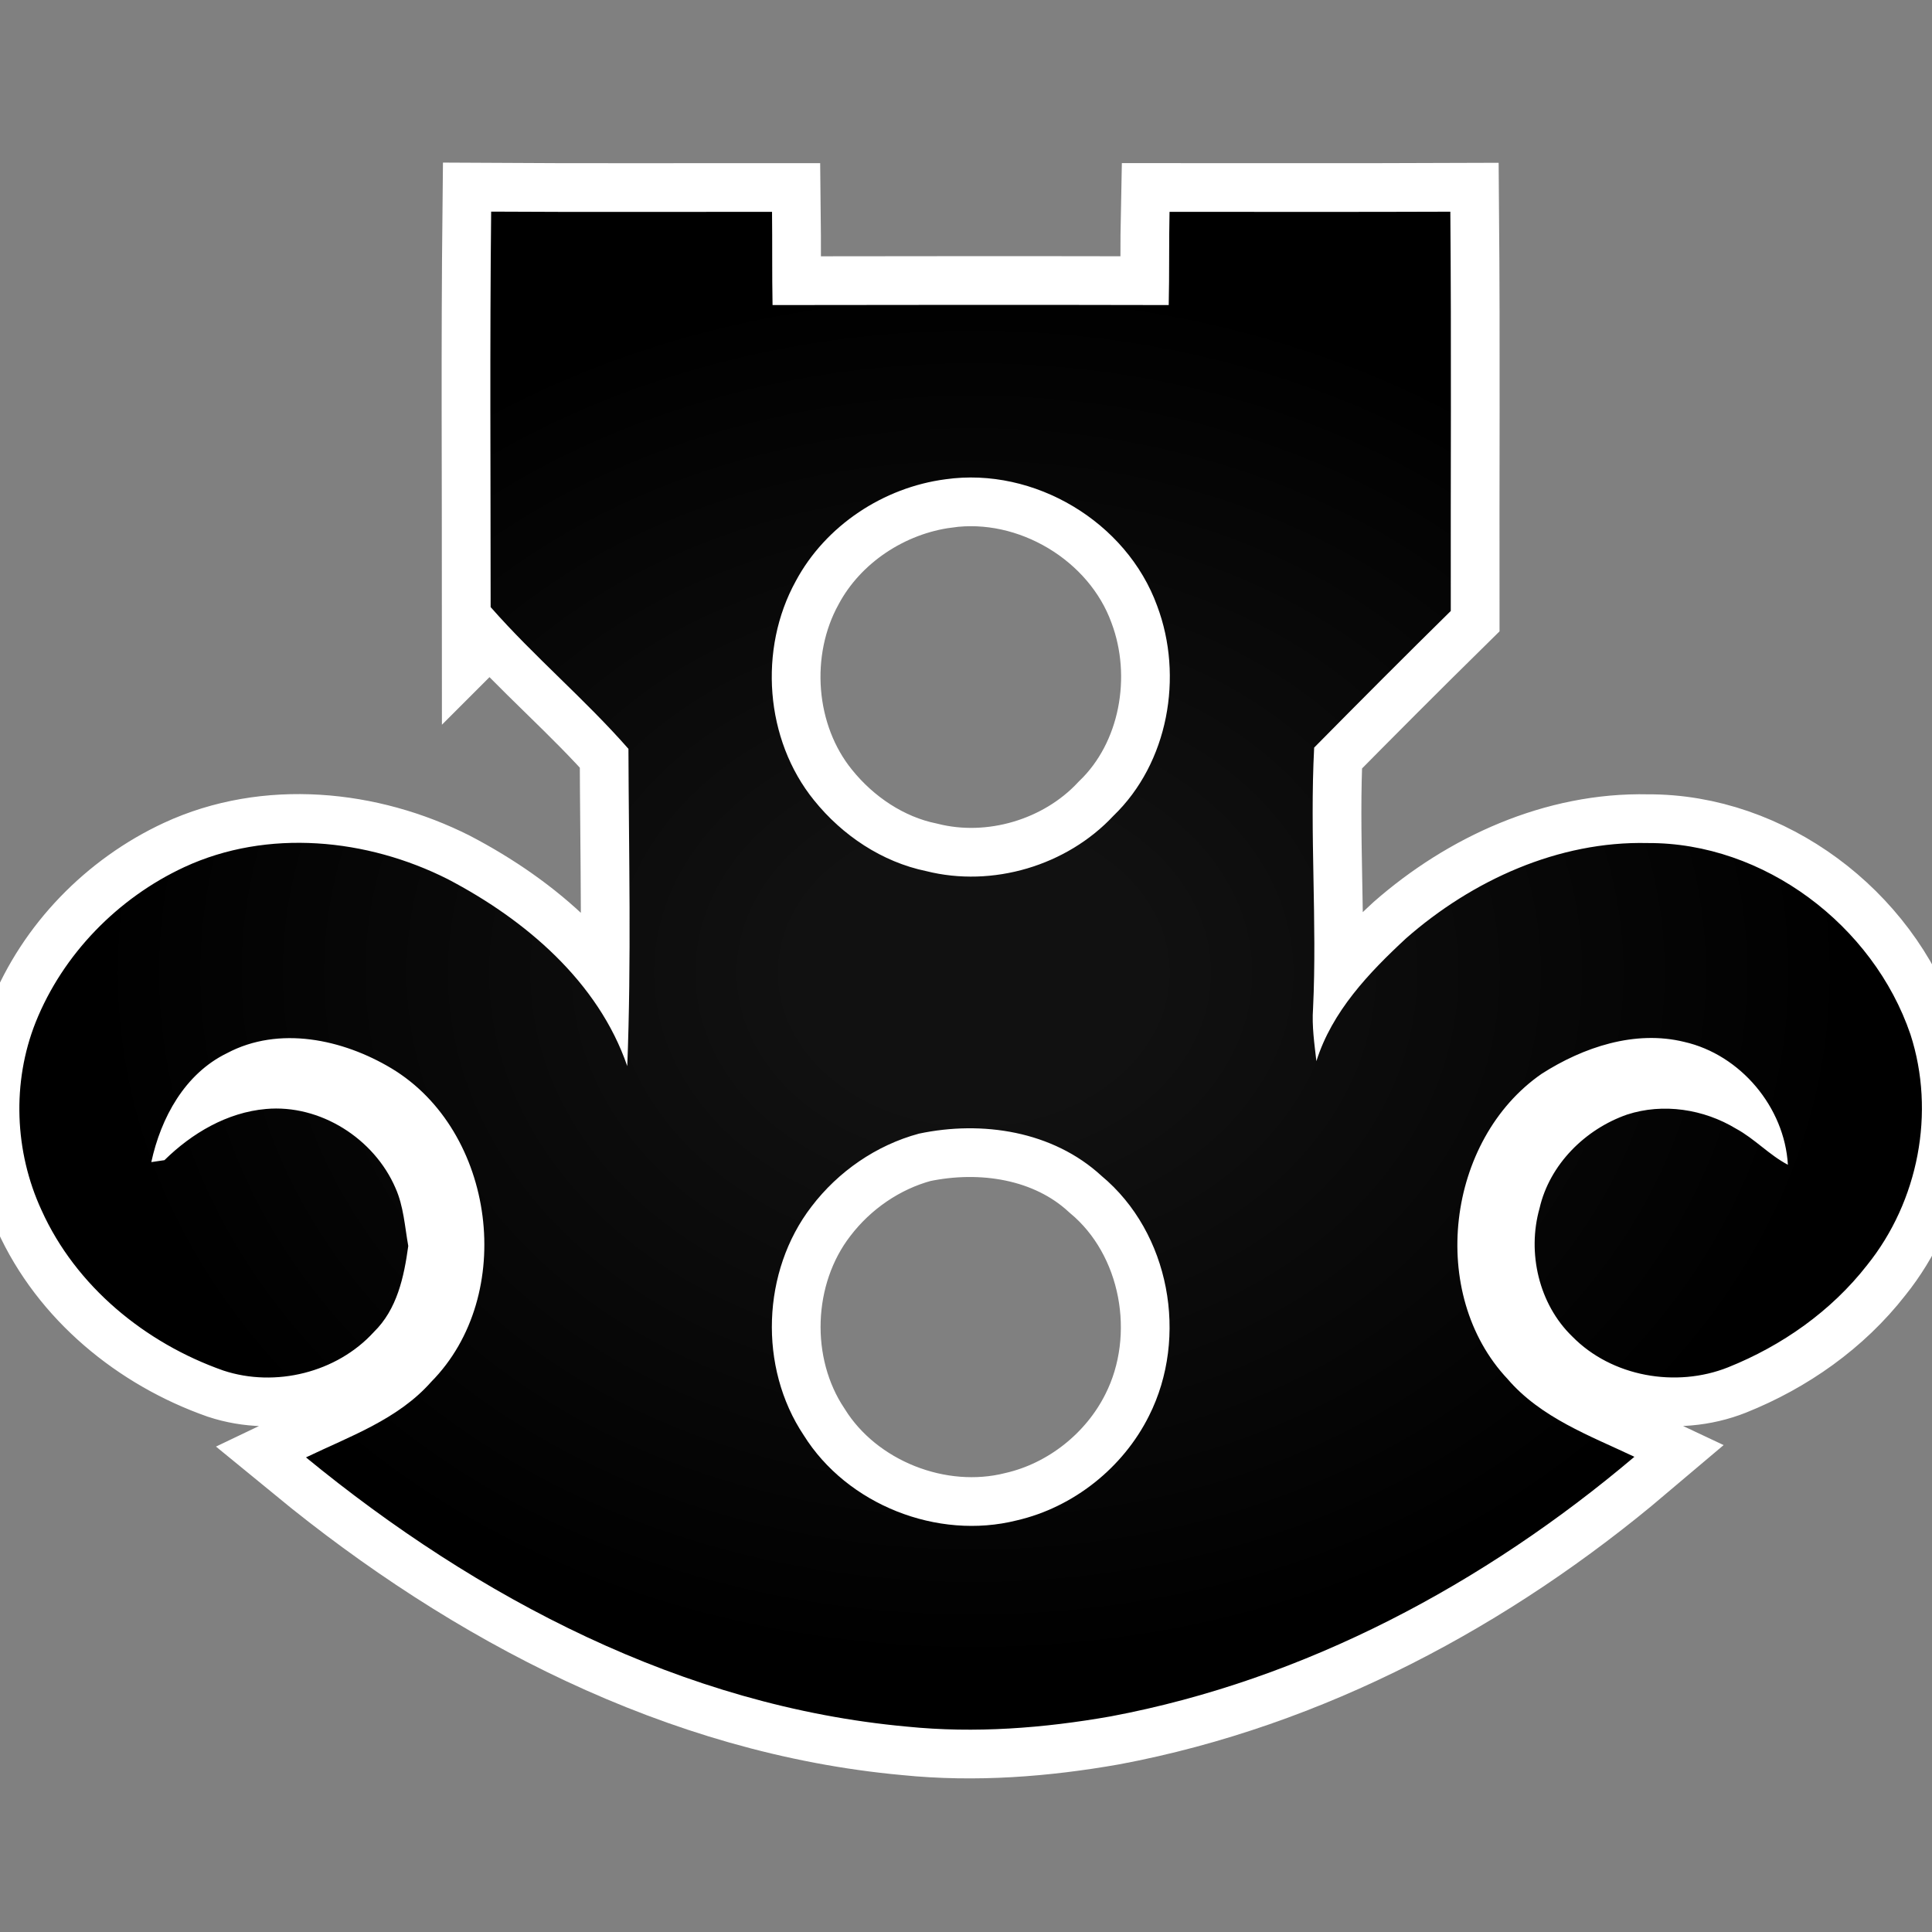<?xml version="1.0" encoding="utf-8"?>
<svg xmlns="http://www.w3.org/2000/svg" version="1.1" viewBox="-10 -10 1039 1039">
  <rect x="-10" y="-10" width="1039" height="1039" fill="#808080" stroke="none"/>
  <radialGradient cx="50%" cy="50%" id="grad0" r="45%">
    <stop offset="0.2" stop-color="#111"/>
    <stop offset="1" stop-color="#000"/>
  </radialGradient>
  <path d="M253.858 316.496c0-70.91-.48-141.821.28-212.692 50.336.319 100.714.08 151.05.119.2 16.7-.039 33.398.28 50.137 71.03-.119 142.022-.16 213.052 0 .399-16.7.08-33.437.44-50.137 50.336 0 100.673.119 151.009-.08.599 71.59.119 143.181.241 214.731-24.69 24.289-49.138 48.817-73.469 73.467-2.437 46.74 1.638 93.522-.599 140.303-.679 9.469.719 18.896 1.797 28.324 8.39-26.685 28.204-47.5 48.259-66.077 35.596-31.2 81.898-52.333 129.836-51.215 62.602-.358 121.368 44.225 141.384 102.912 13.582 41.907 4.273 89.766-23.291 124.044-19.296 24.769-45.783 43.385-74.827 55.009-27.964 11.107-62.52 5.074-83.773-16.618-17.978-17.379-24.33-45.065-17.579-68.913 5.393-23.571 24.569-42.586 47.101-50.417 19.417-6.313 41.228-2.917 58.568 7.59 10.027 5.434 17.777 14.102 27.884 19.417-1.758-30.921-25.487-59.206-55.729-66.077-26.527-6.513-54.291 2.836-76.663 17.138-51.296 35.475-61.402 118.41-18.336 164.154 17.857 20.813 44.104 30.44 68.193 41.827C788.348 841.676 691.788 893.41 587.4 913.027c-36.195 6.391-73.108 9.228-109.701 5.513-120.17-10.947-231.03-69.193-323.154-144.778 23.61-11.346 49.497-20.413 67.314-40.59 46.143-46.621 34.678-134.989-21.412-168.666-26.127-15.621-60.365-23.011-88.409-8.11-22.692 11.066-35.516 34.756-40.67 58.566 1.758-.28 5.313-.799 7.071-1.039 14.742-14.502 33.678-25.687 54.572-27.525 29.164-2.637 58.206 15.901 69.673 42.506 4.393 9.829 4.994 20.695 6.871 31.162-2.278 16.659-5.994 34.077-18.538 46.302-19.895 21.811-52.973 29.921-80.898 20.693-41.946-14.742-79.34-45.263-97.797-86.252-14.541-31.481-15.98-68.753-3.156-101.033 14.662-36.634 44.264-66.876 79.939-83.454 44.824-20.775 98.318-15.421 141.703 6.472 41.547 21.733 80.898 55.05 96.519 100.553 2.237-56.849.838-113.737.638-170.626-23.33-26.607-50.775-49.657-74.107-76.225zm244.653-68.753c-33.357 4.354-64.558 24.888-80.538 54.731-20.175 36.553-16.62 85.333 9.827 117.932 15.142 18.816 36.514 33.157 60.324 38.072 35.596 8.948 75.546-2.877 100.634-29.723 29.563-28.445 37.792-74.947 23.571-112.858-16.42-45.263-66.116-74.906-113.818-68.154zm-14.342 351.918c-22.931 6.192-43.426 20.374-57.767 39.229-26.726 34.756-28.525 86.451-4.195 122.926 23.33 37.393 71.95 56.569 114.616 45.822 30.442-7.031 57.168-28.285 71.11-56.248 21.333-42.348 11.226-98.398-25.528-128.998-26.206-24.17-64.278-29.923-98.236-22.731z" fill="#FFF" stroke="#FFF" stroke-linecap="round" stroke-width="52.4"/>
  <path d="M253.858 316.496c0-70.91-.48-141.821.28-212.692 50.336.319 100.714.08 151.05.119.2 16.7-.039 33.398.28 50.137 71.03-.119 142.022-.16 213.052 0 .399-16.7.08-33.437.44-50.137 50.336 0 100.673.119 151.009-.08.599 71.59.119 143.181.241 214.731-24.69 24.289-49.138 48.817-73.469 73.467-2.437 46.74 1.638 93.522-.599 140.303-.679 9.469.719 18.896 1.797 28.324 8.39-26.685 28.204-47.5 48.259-66.077 35.596-31.2 81.898-52.333 129.836-51.215 62.602-.358 121.368 44.225 141.384 102.912 13.582 41.907 4.273 89.766-23.291 124.044-19.296 24.769-45.783 43.385-74.827 55.009-27.964 11.107-62.52 5.074-83.773-16.618-17.978-17.379-24.33-45.065-17.579-68.913 5.393-23.571 24.569-42.586 47.101-50.417 19.417-6.313 41.228-2.917 58.568 7.59 10.027 5.434 17.777 14.102 27.884 19.417-1.758-30.921-25.487-59.206-55.729-66.077-26.527-6.513-54.291 2.836-76.663 17.138-51.296 35.475-61.402 118.41-18.336 164.154 17.857 20.813 44.104 30.44 68.193 41.827C788.348 841.676 691.788 893.41 587.4 913.027c-36.195 6.391-73.108 9.228-109.701 5.513-120.17-10.947-231.03-69.193-323.154-144.778 23.61-11.346 49.497-20.413 67.314-40.59 46.143-46.621 34.678-134.989-21.412-168.666-26.127-15.621-60.365-23.011-88.409-8.11-22.692 11.066-35.516 34.756-40.67 58.566 1.758-.28 5.313-.799 7.071-1.039 14.742-14.502 33.678-25.687 54.572-27.525 29.164-2.637 58.206 15.901 69.673 42.506 4.393 9.829 4.994 20.695 6.871 31.162-2.278 16.659-5.994 34.077-18.538 46.302-19.895 21.811-52.973 29.921-80.898 20.693-41.946-14.742-79.34-45.263-97.797-86.252-14.541-31.481-15.98-68.753-3.156-101.033 14.662-36.634 44.264-66.876 79.939-83.454 44.824-20.775 98.318-15.421 141.703 6.472 41.547 21.733 80.898 55.05 96.519 100.553 2.237-56.849.838-113.737.638-170.626-23.33-26.607-50.775-49.657-74.107-76.225zm244.653-68.753c-33.357 4.354-64.558 24.888-80.538 54.731-20.175 36.553-16.62 85.333 9.827 117.932 15.142 18.816 36.514 33.157 60.324 38.072 35.596 8.948 75.546-2.877 100.634-29.723 29.563-28.445 37.792-74.947 23.571-112.858-16.42-45.263-66.116-74.906-113.818-68.154zm-14.342 351.918c-22.931 6.192-43.426 20.374-57.767 39.229-26.726 34.756-28.525 86.451-4.195 122.926 23.33 37.393 71.95 56.569 114.616 45.822 30.442-7.031 57.168-28.285 71.11-56.248 21.333-42.348 11.226-98.398-25.528-128.998-26.206-24.17-64.278-29.923-98.236-22.731z" fill="url(#grad0)"/>
</svg>